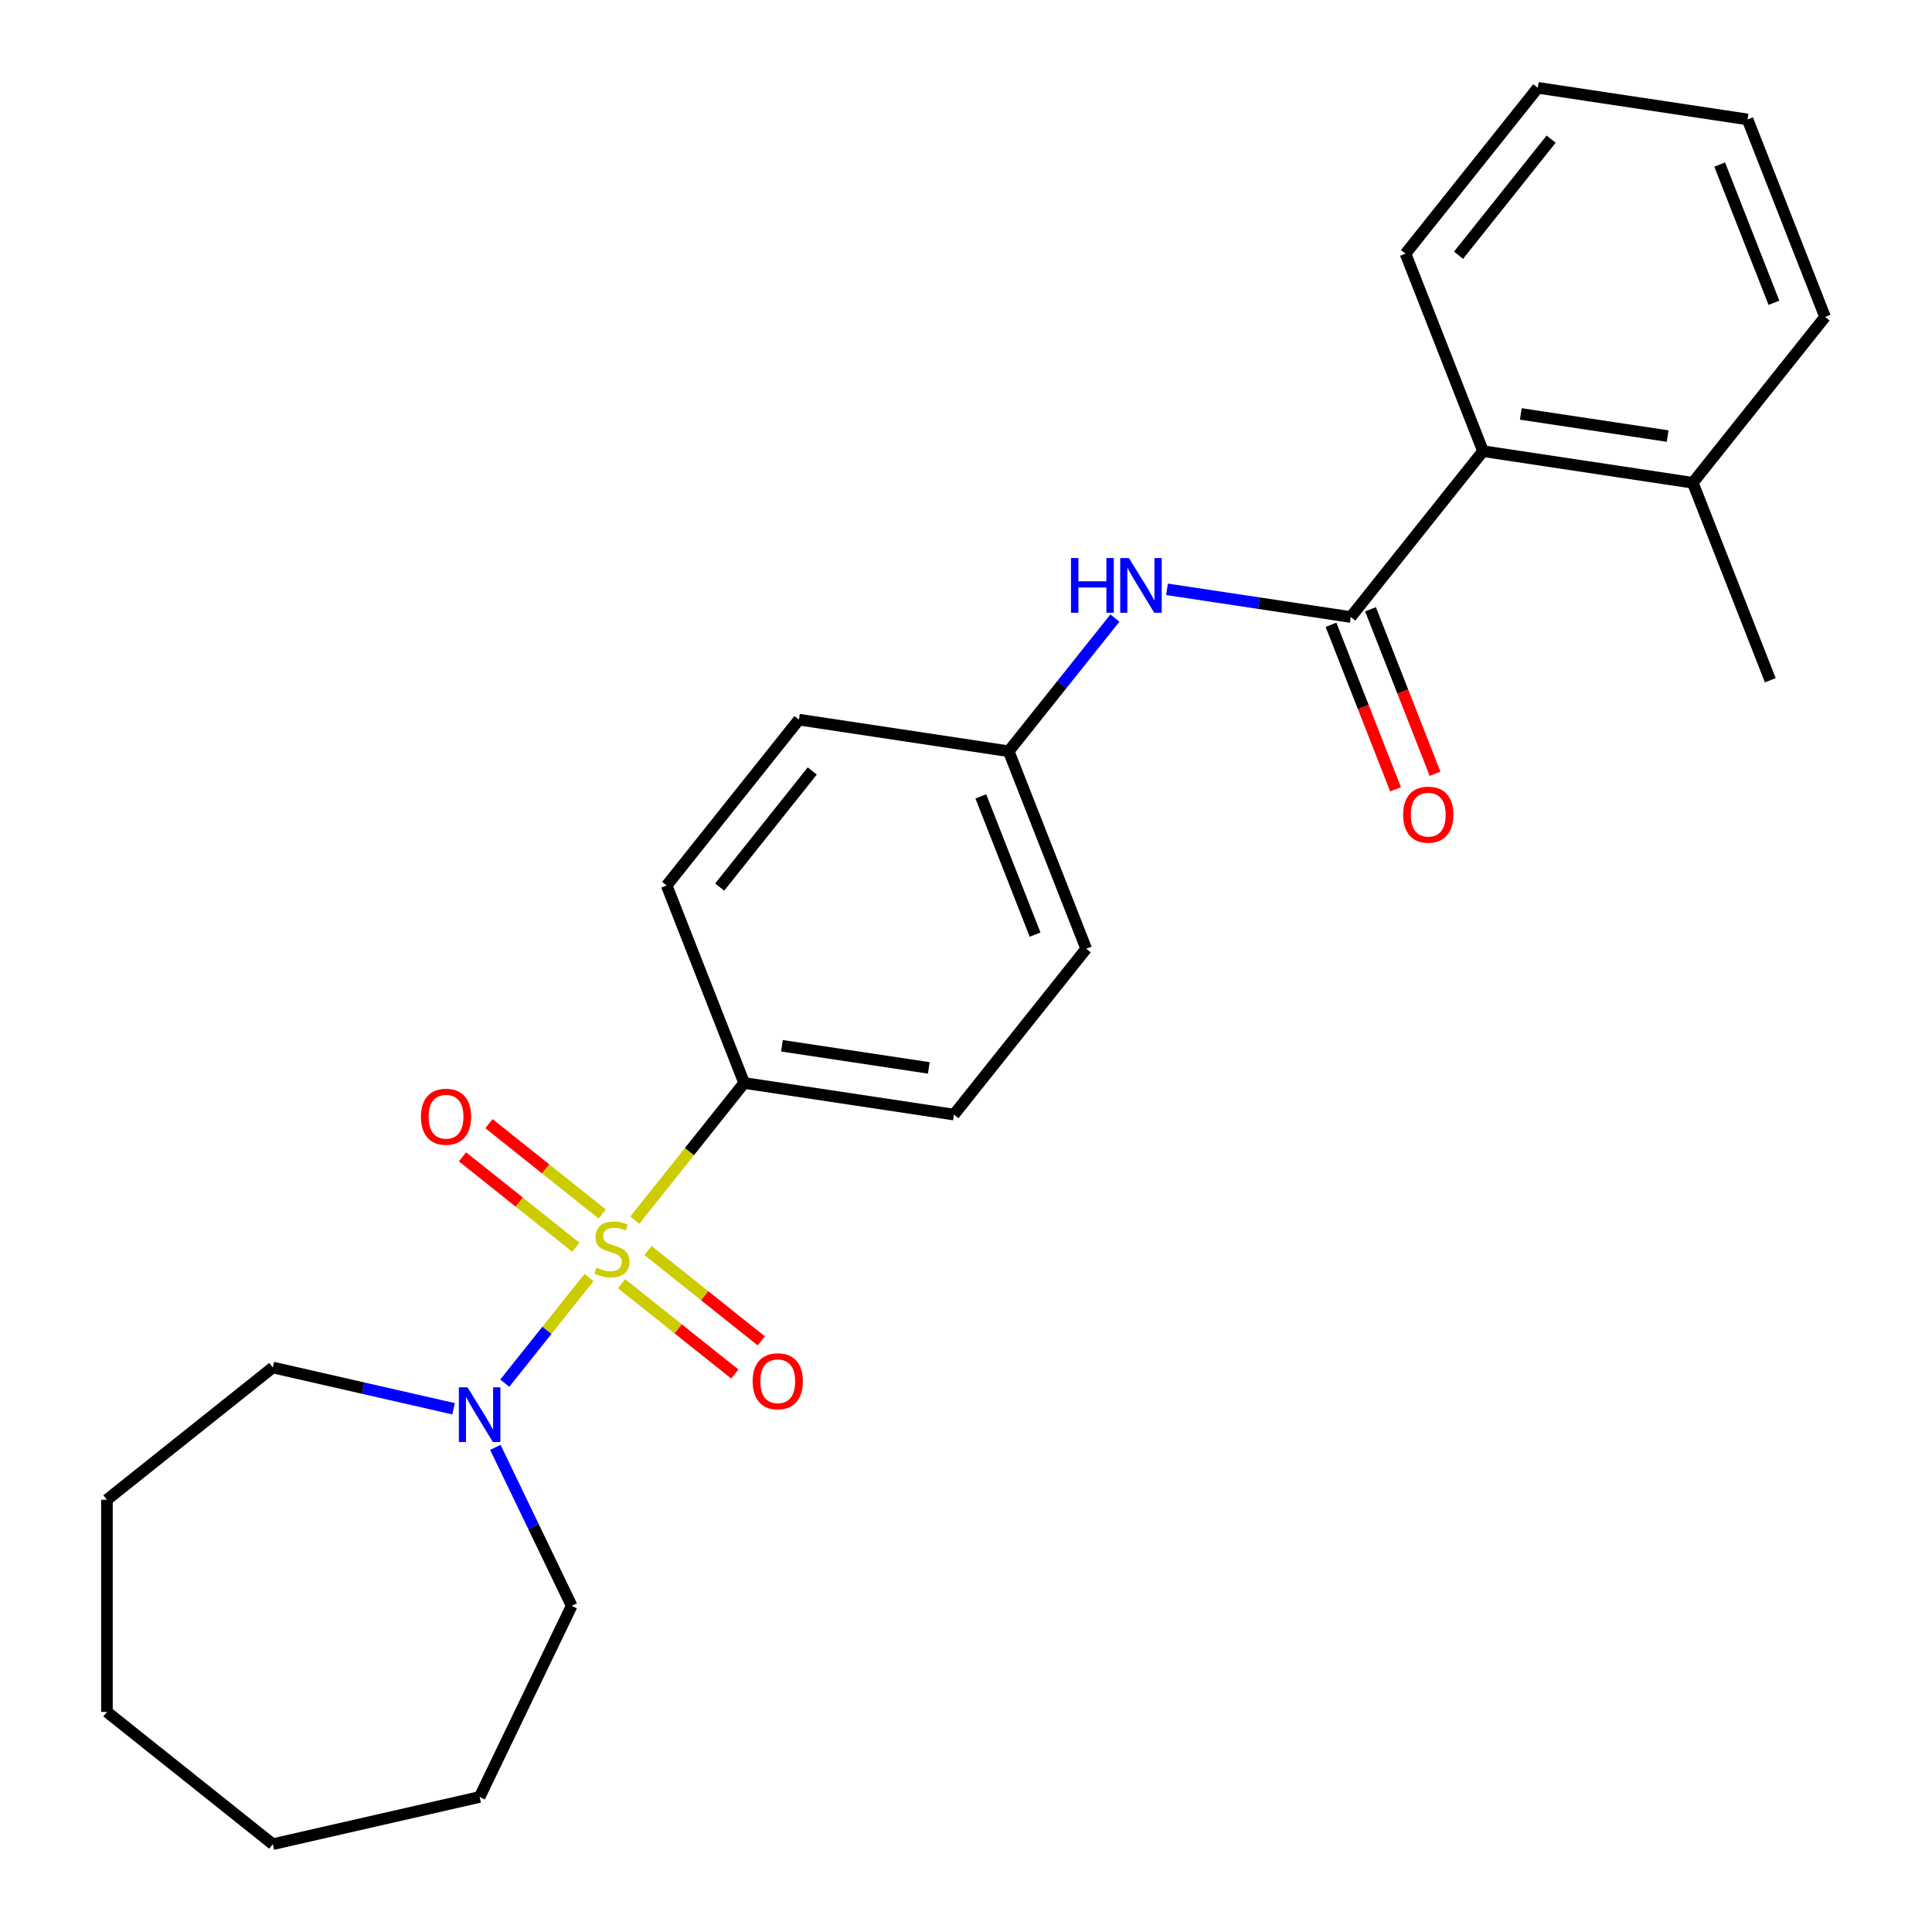 <?xml version='1.0' encoding='iso-8859-1'?>
<svg version='1.1' baseProfile='full'
              xmlns='http://www.w3.org/2000/svg'
                      xmlns:rdkit='http://www.rdkit.org/xml'
                      xmlns:xlink='http://www.w3.org/1999/xlink'
                  xml:space='preserve'
width='1000px' height='1000px' viewBox='0 0 1000 1000'>
<!-- END OF HEADER -->
<rect style='opacity:1.0;fill:#FFFFFF;stroke:none' width='1000' height='1000' x='0' y='0'> </rect>
<path class='bond-1' d='M 304.89,661.228 L 283.077,688.581' style='fill:none;fill-rule:evenodd;stroke:#CCCC00;stroke-width:6px;stroke-linecap:butt;stroke-linejoin:miter;stroke-opacity:1' />
<path class='bond-1' d='M 283.077,688.581 L 261.264,715.934' style='fill:none;fill-rule:evenodd;stroke:#0000FF;stroke-width:6px;stroke-linecap:butt;stroke-linejoin:miter;stroke-opacity:1' />
<path class='bond-2' d='M 328.541,631.571 L 356.859,596.061' style='fill:none;fill-rule:evenodd;stroke:#CCCC00;stroke-width:6px;stroke-linecap:butt;stroke-linejoin:miter;stroke-opacity:1' />
<path class='bond-2' d='M 356.859,596.061 L 385.178,560.55' style='fill:none;fill-rule:evenodd;stroke:#000000;stroke-width:6px;stroke-linecap:butt;stroke-linejoin:miter;stroke-opacity:1' />
<path class='bond-5' d='M 311.737,628.385 L 282.408,604.996' style='fill:none;fill-rule:evenodd;stroke:#CCCC00;stroke-width:6px;stroke-linecap:butt;stroke-linejoin:miter;stroke-opacity:1' />
<path class='bond-5' d='M 282.408,604.996 L 253.079,581.607' style='fill:none;fill-rule:evenodd;stroke:#FF0000;stroke-width:6px;stroke-linecap:butt;stroke-linejoin:miter;stroke-opacity:1' />
<path class='bond-5' d='M 298.044,645.554 L 268.716,622.166' style='fill:none;fill-rule:evenodd;stroke:#CCCC00;stroke-width:6px;stroke-linecap:butt;stroke-linejoin:miter;stroke-opacity:1' />
<path class='bond-5' d='M 268.716,622.166 L 239.387,598.777' style='fill:none;fill-rule:evenodd;stroke:#FF0000;stroke-width:6px;stroke-linecap:butt;stroke-linejoin:miter;stroke-opacity:1' />
<path class='bond-6' d='M 321.694,664.415 L 351.023,687.804' style='fill:none;fill-rule:evenodd;stroke:#CCCC00;stroke-width:6px;stroke-linecap:butt;stroke-linejoin:miter;stroke-opacity:1' />
<path class='bond-6' d='M 351.023,687.804 L 380.352,711.192' style='fill:none;fill-rule:evenodd;stroke:#FF0000;stroke-width:6px;stroke-linecap:butt;stroke-linejoin:miter;stroke-opacity:1' />
<path class='bond-6' d='M 335.387,647.245 L 364.715,670.634' style='fill:none;fill-rule:evenodd;stroke:#CCCC00;stroke-width:6px;stroke-linecap:butt;stroke-linejoin:miter;stroke-opacity:1' />
<path class='bond-6' d='M 364.715,670.634 L 394.044,694.023' style='fill:none;fill-rule:evenodd;stroke:#FF0000;stroke-width:6px;stroke-linecap:butt;stroke-linejoin:miter;stroke-opacity:1' />
<path class='bond-0' d='M 699.145,319.368 L 651.598,312.202' style='fill:none;fill-rule:evenodd;stroke:#000000;stroke-width:6px;stroke-linecap:butt;stroke-linejoin:miter;stroke-opacity:1' />
<path class='bond-0' d='M 651.598,312.202 L 604.051,305.035' style='fill:none;fill-rule:evenodd;stroke:#0000FF;stroke-width:6px;stroke-linecap:butt;stroke-linejoin:miter;stroke-opacity:1' />
<path class='bond-4' d='M 699.145,319.368 L 767.607,233.519' style='fill:none;fill-rule:evenodd;stroke:#000000;stroke-width:6px;stroke-linecap:butt;stroke-linejoin:miter;stroke-opacity:1' />
<path class='bond-7' d='M 688.923,323.38 L 705.633,365.955' style='fill:none;fill-rule:evenodd;stroke:#000000;stroke-width:6px;stroke-linecap:butt;stroke-linejoin:miter;stroke-opacity:1' />
<path class='bond-7' d='M 705.633,365.955 L 722.342,408.53' style='fill:none;fill-rule:evenodd;stroke:#FF0000;stroke-width:6px;stroke-linecap:butt;stroke-linejoin:miter;stroke-opacity:1' />
<path class='bond-7' d='M 709.366,315.356 L 726.076,357.931' style='fill:none;fill-rule:evenodd;stroke:#000000;stroke-width:6px;stroke-linecap:butt;stroke-linejoin:miter;stroke-opacity:1' />
<path class='bond-7' d='M 726.076,357.931 L 742.785,400.506' style='fill:none;fill-rule:evenodd;stroke:#FF0000;stroke-width:6px;stroke-linecap:butt;stroke-linejoin:miter;stroke-opacity:1' />
<path class='bond-14' d='M 256.394,749.154 L 276.145,790.167' style='fill:none;fill-rule:evenodd;stroke:#0000FF;stroke-width:6px;stroke-linecap:butt;stroke-linejoin:miter;stroke-opacity:1' />
<path class='bond-14' d='M 276.145,790.167 L 295.896,831.18' style='fill:none;fill-rule:evenodd;stroke:#000000;stroke-width:6px;stroke-linecap:butt;stroke-linejoin:miter;stroke-opacity:1' />
<path class='bond-15' d='M 234.768,729.171 L 187.984,718.493' style='fill:none;fill-rule:evenodd;stroke:#0000FF;stroke-width:6px;stroke-linecap:butt;stroke-linejoin:miter;stroke-opacity:1' />
<path class='bond-15' d='M 187.984,718.493 L 141.201,707.815' style='fill:none;fill-rule:evenodd;stroke:#000000;stroke-width:6px;stroke-linecap:butt;stroke-linejoin:miter;stroke-opacity:1' />
<path class='bond-9' d='M 385.178,560.55 L 493.757,576.916' style='fill:none;fill-rule:evenodd;stroke:#000000;stroke-width:6px;stroke-linecap:butt;stroke-linejoin:miter;stroke-opacity:1' />
<path class='bond-9' d='M 404.738,541.289 L 480.743,552.745' style='fill:none;fill-rule:evenodd;stroke:#000000;stroke-width:6px;stroke-linecap:butt;stroke-linejoin:miter;stroke-opacity:1' />
<path class='bond-10' d='M 385.178,560.55 L 345.062,458.335' style='fill:none;fill-rule:evenodd;stroke:#000000;stroke-width:6px;stroke-linecap:butt;stroke-linejoin:miter;stroke-opacity:1' />
<path class='bond-3' d='M 577.084,319.908 L 549.594,354.38' style='fill:none;fill-rule:evenodd;stroke:#0000FF;stroke-width:6px;stroke-linecap:butt;stroke-linejoin:miter;stroke-opacity:1' />
<path class='bond-3' d='M 549.594,354.38 L 522.103,388.852' style='fill:none;fill-rule:evenodd;stroke:#000000;stroke-width:6px;stroke-linecap:butt;stroke-linejoin:miter;stroke-opacity:1' />
<path class='bond-8' d='M 767.607,233.519 L 876.186,249.884' style='fill:none;fill-rule:evenodd;stroke:#000000;stroke-width:6px;stroke-linecap:butt;stroke-linejoin:miter;stroke-opacity:1' />
<path class='bond-8' d='M 787.167,214.258 L 863.172,225.714' style='fill:none;fill-rule:evenodd;stroke:#000000;stroke-width:6px;stroke-linecap:butt;stroke-linejoin:miter;stroke-opacity:1' />
<path class='bond-16' d='M 767.607,233.519 L 727.491,131.304' style='fill:none;fill-rule:evenodd;stroke:#000000;stroke-width:6px;stroke-linecap:butt;stroke-linejoin:miter;stroke-opacity:1' />
<path class='bond-17' d='M 876.186,249.884 L 916.303,352.099' style='fill:none;fill-rule:evenodd;stroke:#000000;stroke-width:6px;stroke-linecap:butt;stroke-linejoin:miter;stroke-opacity:1' />
<path class='bond-18' d='M 876.186,249.884 L 944.649,164.035' style='fill:none;fill-rule:evenodd;stroke:#000000;stroke-width:6px;stroke-linecap:butt;stroke-linejoin:miter;stroke-opacity:1' />
<path class='bond-12' d='M 493.757,576.916 L 562.22,491.067' style='fill:none;fill-rule:evenodd;stroke:#000000;stroke-width:6px;stroke-linecap:butt;stroke-linejoin:miter;stroke-opacity:1' />
<path class='bond-13' d='M 345.062,458.335 L 413.524,372.486' style='fill:none;fill-rule:evenodd;stroke:#000000;stroke-width:6px;stroke-linecap:butt;stroke-linejoin:miter;stroke-opacity:1' />
<path class='bond-13' d='M 372.501,459.151 L 420.425,399.056' style='fill:none;fill-rule:evenodd;stroke:#000000;stroke-width:6px;stroke-linecap:butt;stroke-linejoin:miter;stroke-opacity:1' />
<path class='bond-11' d='M 522.103,388.852 L 413.524,372.486' style='fill:none;fill-rule:evenodd;stroke:#000000;stroke-width:6px;stroke-linecap:butt;stroke-linejoin:miter;stroke-opacity:1' />
<path class='bond-25' d='M 522.103,388.852 L 562.22,491.067' style='fill:none;fill-rule:evenodd;stroke:#000000;stroke-width:6px;stroke-linecap:butt;stroke-linejoin:miter;stroke-opacity:1' />
<path class='bond-25' d='M 507.678,412.207 L 535.759,483.758' style='fill:none;fill-rule:evenodd;stroke:#000000;stroke-width:6px;stroke-linecap:butt;stroke-linejoin:miter;stroke-opacity:1' />
<path class='bond-19' d='M 295.896,831.18 L 248.253,930.111' style='fill:none;fill-rule:evenodd;stroke:#000000;stroke-width:6px;stroke-linecap:butt;stroke-linejoin:miter;stroke-opacity:1' />
<path class='bond-20' d='M 141.201,707.815 L 55.351,776.278' style='fill:none;fill-rule:evenodd;stroke:#000000;stroke-width:6px;stroke-linecap:butt;stroke-linejoin:miter;stroke-opacity:1' />
<path class='bond-21' d='M 727.491,131.304 L 795.953,45.455' style='fill:none;fill-rule:evenodd;stroke:#000000;stroke-width:6px;stroke-linecap:butt;stroke-linejoin:miter;stroke-opacity:1' />
<path class='bond-21' d='M 754.93,132.119 L 802.854,72.024' style='fill:none;fill-rule:evenodd;stroke:#000000;stroke-width:6px;stroke-linecap:butt;stroke-linejoin:miter;stroke-opacity:1' />
<path class='bond-27' d='M 944.649,164.035 L 904.532,61.82' style='fill:none;fill-rule:evenodd;stroke:#000000;stroke-width:6px;stroke-linecap:butt;stroke-linejoin:miter;stroke-opacity:1' />
<path class='bond-27' d='M 918.188,156.726 L 890.107,85.176' style='fill:none;fill-rule:evenodd;stroke:#000000;stroke-width:6px;stroke-linecap:butt;stroke-linejoin:miter;stroke-opacity:1' />
<path class='bond-24' d='M 248.253,930.111 L 141.201,954.545' style='fill:none;fill-rule:evenodd;stroke:#000000;stroke-width:6px;stroke-linecap:butt;stroke-linejoin:miter;stroke-opacity:1' />
<path class='bond-23' d='M 55.351,776.278 L 55.351,886.083' style='fill:none;fill-rule:evenodd;stroke:#000000;stroke-width:6px;stroke-linecap:butt;stroke-linejoin:miter;stroke-opacity:1' />
<path class='bond-22' d='M 795.953,45.455 L 904.532,61.82' style='fill:none;fill-rule:evenodd;stroke:#000000;stroke-width:6px;stroke-linecap:butt;stroke-linejoin:miter;stroke-opacity:1' />
<path class='bond-26' d='M 55.351,886.083 L 141.201,954.545' style='fill:none;fill-rule:evenodd;stroke:#000000;stroke-width:6px;stroke-linecap:butt;stroke-linejoin:miter;stroke-opacity:1' />
<path  class='atom-0' d='M 308.716 656.12
Q 309.036 656.24, 310.356 656.8
Q 311.676 657.36, 313.116 657.72
Q 314.596 658.04, 316.036 658.04
Q 318.716 658.04, 320.276 656.76
Q 321.836 655.44, 321.836 653.16
Q 321.836 651.6, 321.036 650.64
Q 320.276 649.68, 319.076 649.16
Q 317.876 648.64, 315.876 648.04
Q 313.356 647.28, 311.836 646.56
Q 310.356 645.84, 309.276 644.32
Q 308.236 642.8, 308.236 640.24
Q 308.236 636.68, 310.636 634.48
Q 313.076 632.28, 317.876 632.28
Q 321.156 632.28, 324.876 633.84
L 323.956 636.92
Q 320.556 635.52, 317.996 635.52
Q 315.236 635.52, 313.716 636.68
Q 312.196 637.8, 312.236 639.76
Q 312.236 641.28, 312.996 642.2
Q 313.796 643.12, 314.916 643.64
Q 316.076 644.16, 317.996 644.76
Q 320.556 645.56, 322.076 646.36
Q 323.596 647.16, 324.676 648.8
Q 325.796 650.4, 325.796 653.16
Q 325.796 657.08, 323.156 659.2
Q 320.556 661.28, 316.196 661.28
Q 313.676 661.28, 311.756 660.72
Q 309.876 660.2, 307.636 659.28
L 308.716 656.12
' fill='#CCCC00'/>
<path  class='atom-2' d='M 241.993 718.089
L 251.273 733.089
Q 252.193 734.569, 253.673 737.249
Q 255.153 739.929, 255.233 740.089
L 255.233 718.089
L 258.993 718.089
L 258.993 746.409
L 255.113 746.409
L 245.153 730.009
Q 243.993 728.089, 242.753 725.889
Q 241.553 723.689, 241.193 723.009
L 241.193 746.409
L 237.513 746.409
L 237.513 718.089
L 241.993 718.089
' fill='#0000FF'/>
<path  class='atom-4' d='M 554.346 288.842
L 558.186 288.842
L 558.186 300.882
L 572.666 300.882
L 572.666 288.842
L 576.506 288.842
L 576.506 317.162
L 572.666 317.162
L 572.666 304.082
L 558.186 304.082
L 558.186 317.162
L 554.346 317.162
L 554.346 288.842
' fill='#0000FF'/>
<path  class='atom-4' d='M 584.306 288.842
L 593.586 303.842
Q 594.506 305.322, 595.986 308.002
Q 597.466 310.682, 597.546 310.842
L 597.546 288.842
L 601.306 288.842
L 601.306 317.162
L 597.426 317.162
L 587.466 300.762
Q 586.306 298.842, 585.066 296.642
Q 583.866 294.442, 583.506 293.762
L 583.506 317.162
L 579.826 317.162
L 579.826 288.842
L 584.306 288.842
' fill='#0000FF'/>
<path  class='atom-6' d='M 217.866 578.017
Q 217.866 571.217, 221.226 567.417
Q 224.586 563.617, 230.866 563.617
Q 237.146 563.617, 240.506 567.417
Q 243.866 571.217, 243.866 578.017
Q 243.866 584.897, 240.466 588.817
Q 237.066 592.697, 230.866 592.697
Q 224.626 592.697, 221.226 588.817
Q 217.866 584.937, 217.866 578.017
M 230.866 589.497
Q 235.186 589.497, 237.506 586.617
Q 239.866 583.697, 239.866 578.017
Q 239.866 572.457, 237.506 569.657
Q 235.186 566.817, 230.866 566.817
Q 226.546 566.817, 224.186 569.617
Q 221.866 572.417, 221.866 578.017
Q 221.866 583.737, 224.186 586.617
Q 226.546 589.497, 230.866 589.497
' fill='#FF0000'/>
<path  class='atom-7' d='M 389.565 714.942
Q 389.565 708.142, 392.925 704.342
Q 396.285 700.542, 402.565 700.542
Q 408.845 700.542, 412.205 704.342
Q 415.565 708.142, 415.565 714.942
Q 415.565 721.822, 412.165 725.742
Q 408.765 729.622, 402.565 729.622
Q 396.325 729.622, 392.925 725.742
Q 389.565 721.862, 389.565 714.942
M 402.565 726.422
Q 406.885 726.422, 409.205 723.542
Q 411.565 720.622, 411.565 714.942
Q 411.565 709.382, 409.205 706.582
Q 406.885 703.742, 402.565 703.742
Q 398.245 703.742, 395.885 706.542
Q 393.565 709.342, 393.565 714.942
Q 393.565 720.662, 395.885 723.542
Q 398.245 726.422, 402.565 726.422
' fill='#FF0000'/>
<path  class='atom-8' d='M 726.261 421.663
Q 726.261 414.863, 729.621 411.063
Q 732.981 407.263, 739.261 407.263
Q 745.541 407.263, 748.901 411.063
Q 752.261 414.863, 752.261 421.663
Q 752.261 428.543, 748.861 432.463
Q 745.461 436.343, 739.261 436.343
Q 733.021 436.343, 729.621 432.463
Q 726.261 428.583, 726.261 421.663
M 739.261 433.143
Q 743.581 433.143, 745.901 430.263
Q 748.261 427.343, 748.261 421.663
Q 748.261 416.103, 745.901 413.303
Q 743.581 410.463, 739.261 410.463
Q 734.941 410.463, 732.581 413.263
Q 730.261 416.063, 730.261 421.663
Q 730.261 427.383, 732.581 430.263
Q 734.941 433.143, 739.261 433.143
' fill='#FF0000'/>
</svg>
